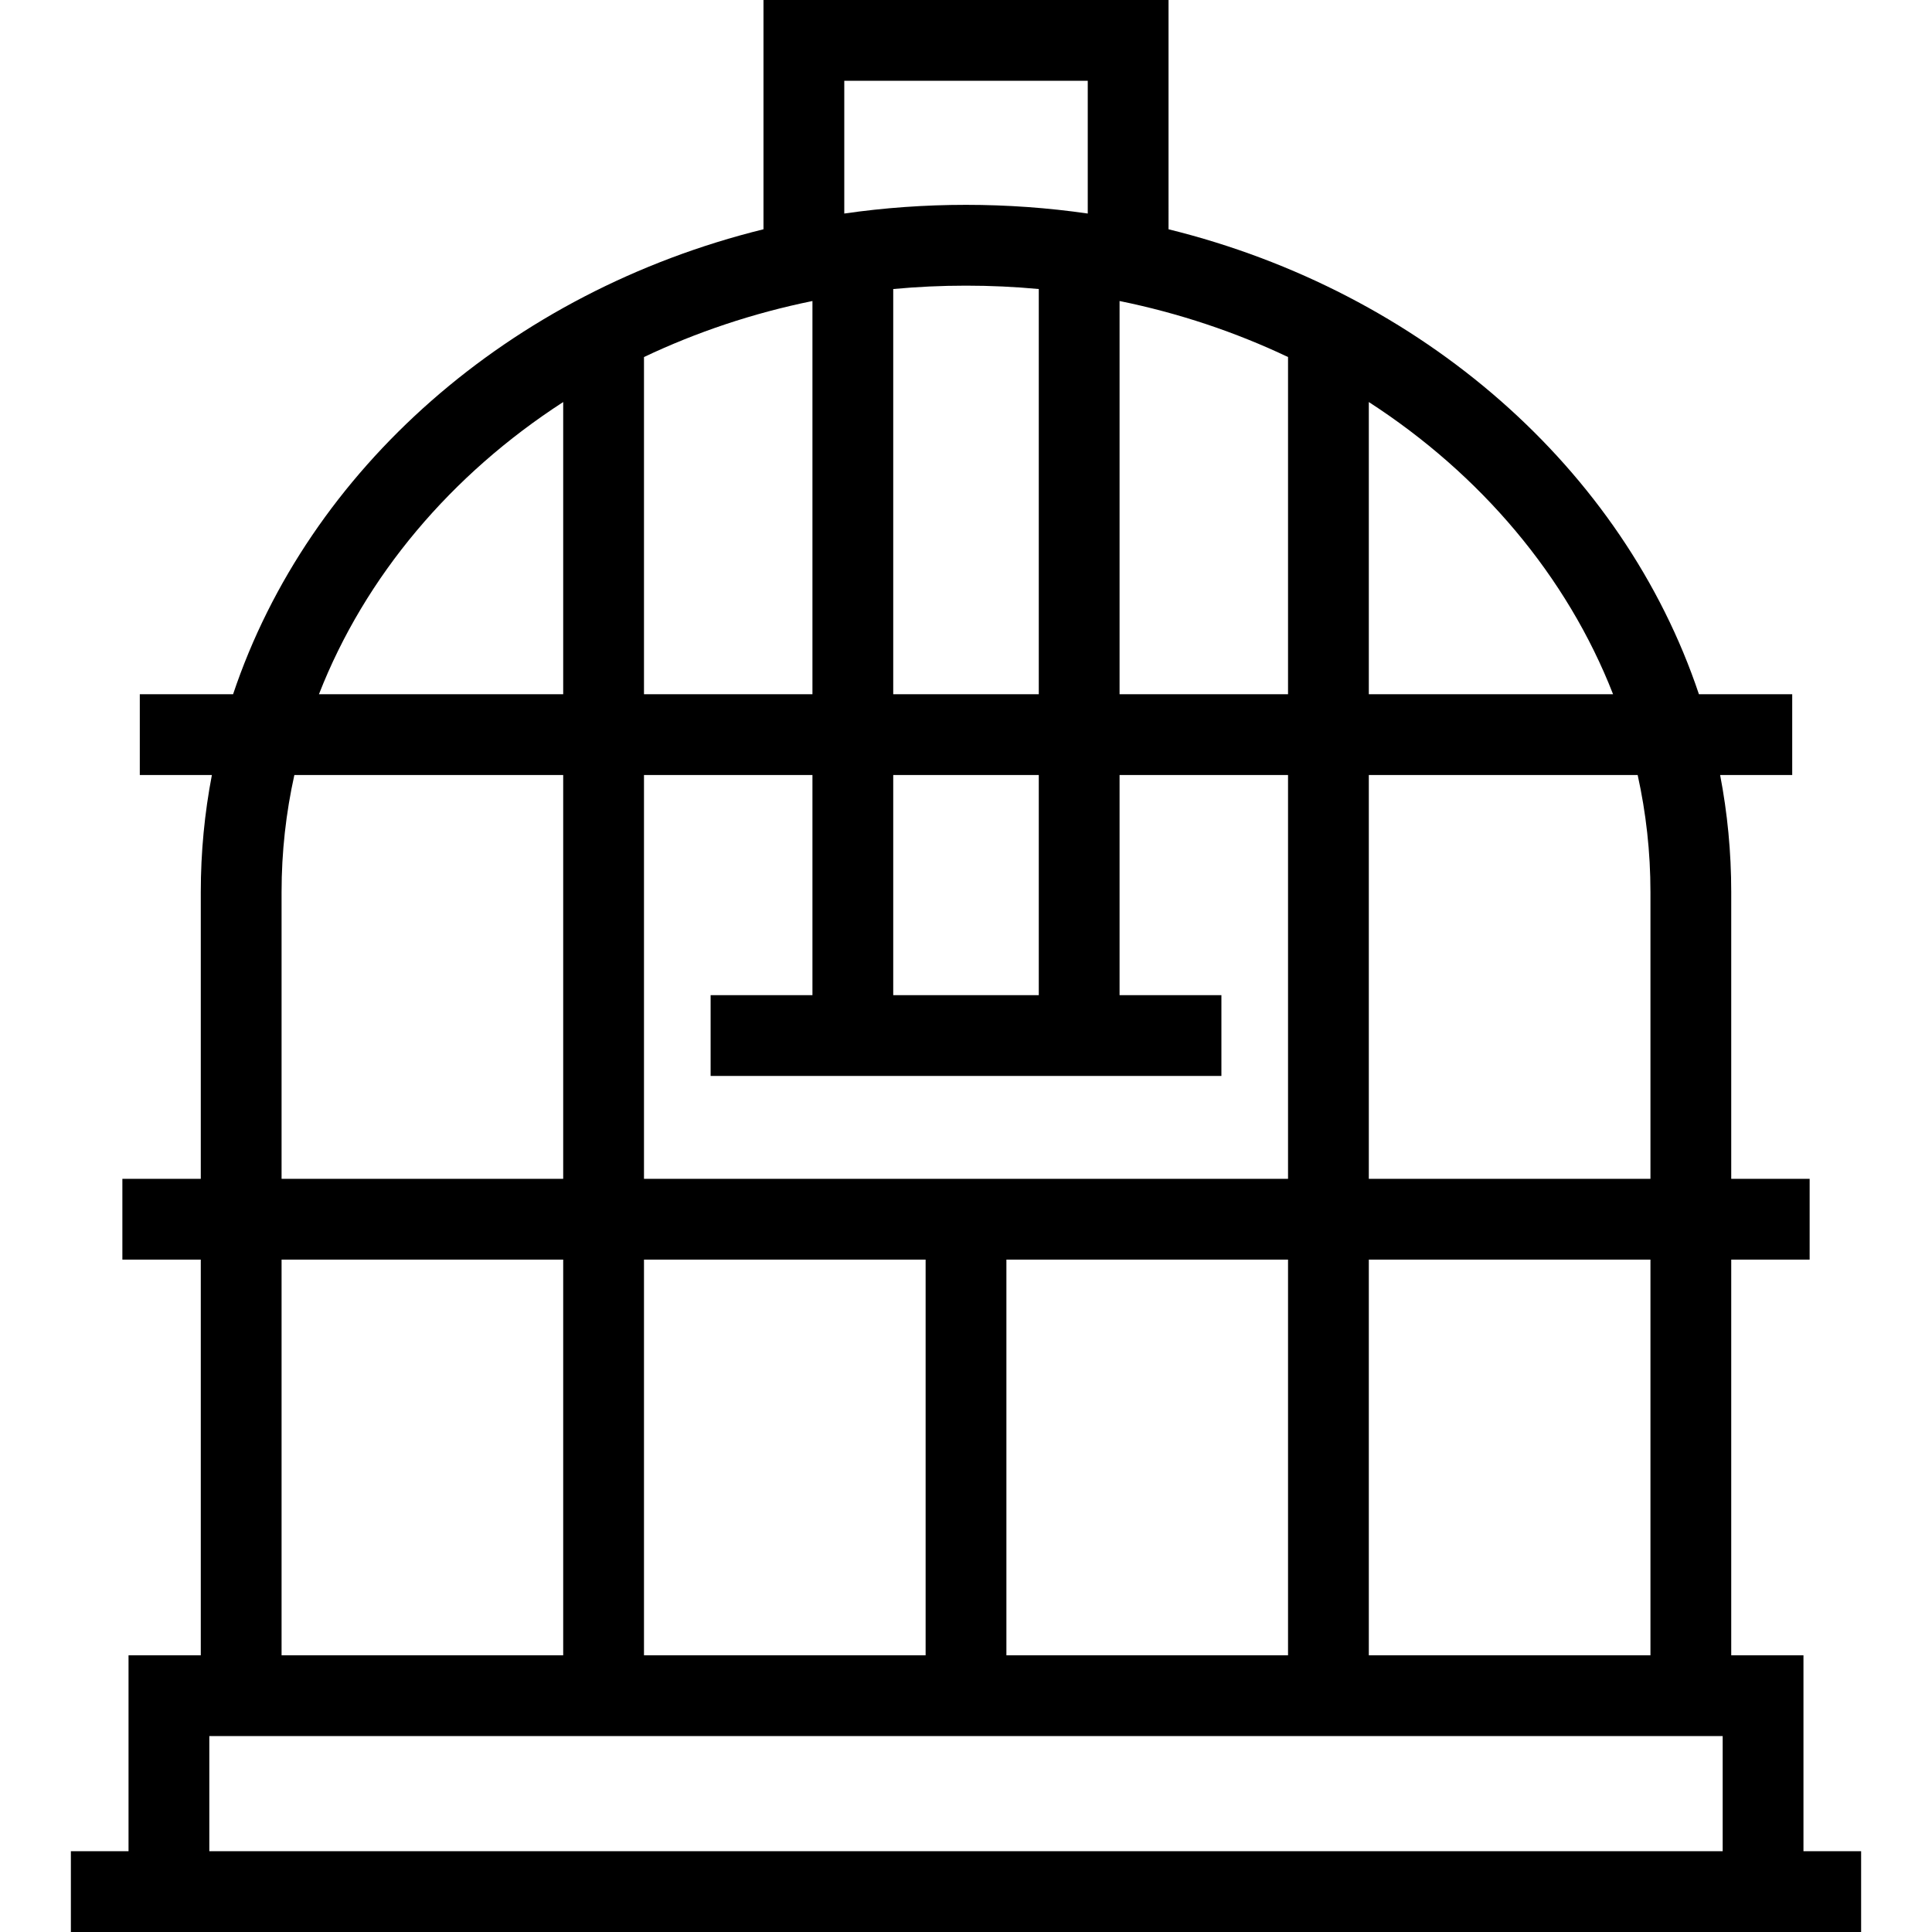 <?xml version="1.0" encoding="iso-8859-1"?>
<!-- Generator: Adobe Illustrator 19.0.0, SVG Export Plug-In . SVG Version: 6.00 Build 0)  -->
<svg version="1.1" id="Capa_1" xmlns="http://www.w3.org/2000/svg" xmlns:xlink="http://www.w3.org/1999/xlink" x="0px" y="0px"
	 viewBox="0 0 430.478 430.478" style="enable-background:new 0 0 430.478 430.478;" xml:space="preserve">
<path id="XMLID_328_" d="M401.838,412.478v-43.653h-16.094v-88.162h17.471v-18h-17.471v-63.906c0-8.889-0.847-17.597-2.474-26.075
	h16.062v-18h-20.787c-16.841-50.228-61.69-89.662-118.179-103.596V0h-90.25v51.084C113.629,65.019,68.778,104.453,51.936,154.681
	H31.149v18h16.063c-1.627,8.479-2.474,17.187-2.474,26.075v63.906H27.267v18h17.471v88.162H28.639v43.653H15.792v18h398.893v-18
	H401.838z M304.993,89.579c24.928,16.129,44.143,38.779,54.422,65.102h-54.422V89.579z M304.993,172.681h59.902
	c1.869,8.439,2.85,17.158,2.85,26.075v63.906h-62.752V172.681z M304.993,280.662h62.752v88.162h-62.752V280.662z M249.456,67.07
	c13.253,2.702,25.844,6.935,37.537,12.482v75.128h-37.537V67.07z M188.117,18h54.25v29.578c-8.834-1.273-17.898-1.936-27.126-1.936
	s-18.29,0.662-27.124,1.936V18z M199.025,154.681V64.401c10.658-1.004,21.772-1.003,32.431-0.001v90.28H199.025z M231.456,172.681
	v49.057h-32.431v-49.057H231.456z M143.489,79.553c11.693-5.547,24.283-9.78,37.536-12.481v87.609h-37.536V79.553z M143.489,172.681
	h37.536v49.057h-22.688v18h113.81v-18h-22.691v-49.057h37.537v89.981H143.489V172.681z M286.993,280.662v88.162h-62.752v-88.162
	H286.993z M143.489,280.662h62.752v88.162h-62.752V280.662z M125.489,89.58v65.101H71.068
	C81.347,128.358,100.561,105.708,125.489,89.58z M62.738,198.756c0-8.917,0.98-17.636,2.85-26.075h59.901v89.981H62.738V198.756z
	 M62.738,280.662h62.751v88.162H62.738V280.662z M383.838,412.478H46.639v-25.653h337.199V412.478z"/>
<g>
</g>
<g>
</g>
<g>
</g>
<g>
</g>
<g>
</g>
<g>
</g>
<g>
</g>
<g>
</g>
<g>
</g>
<g>
</g>
<g>
</g>
<g>
</g>
<g>
</g>
<g>
</g>
<g>
</g>
</svg>
